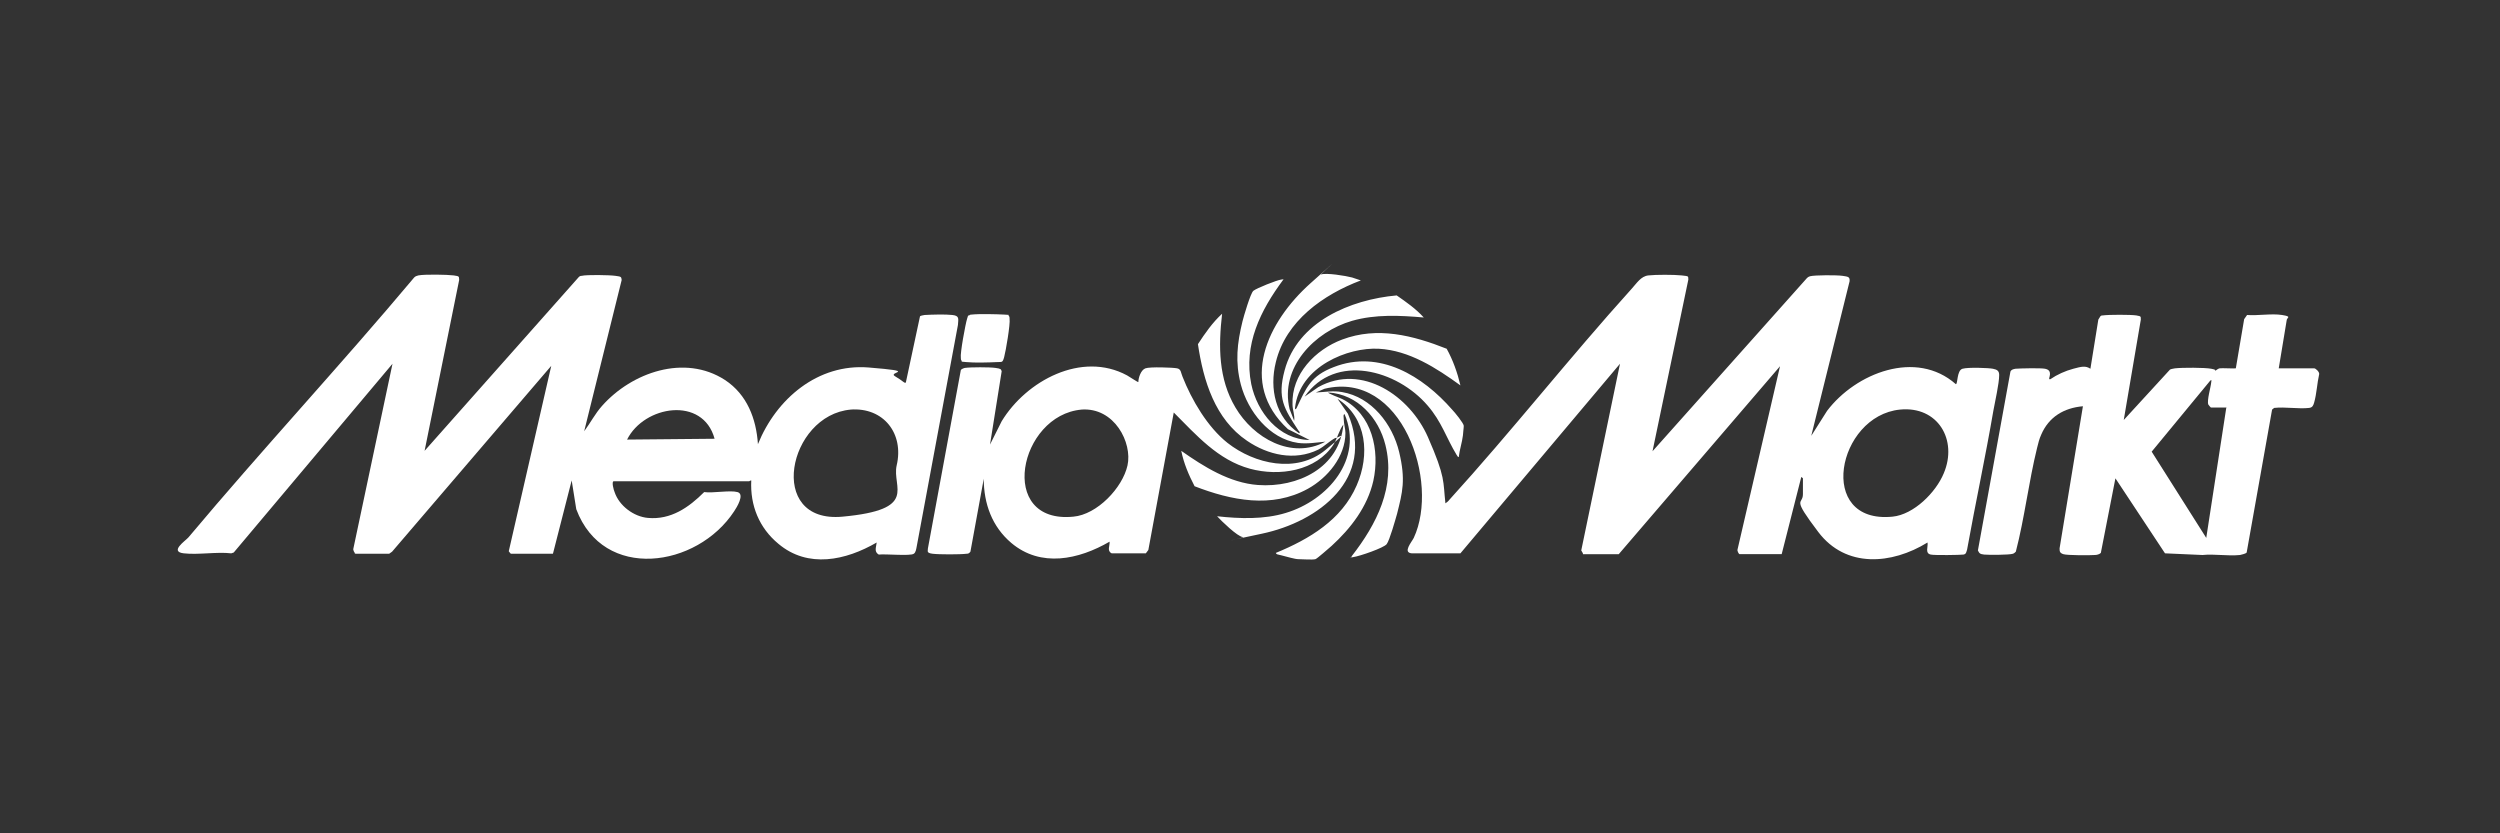 <svg xmlns="http://www.w3.org/2000/svg" id="Capa_1" viewBox="0 0 600 200"><rect x="0" y="0" width="600" height="200" fill="#333333" stroke="none"/><defs><style>      .st0 {        fill: #fff;      }    </style></defs><path class="st0" d="M379.9,132.8l-.4-.7,9.3-44.8-38.3,45.5h-11.7c-2.2-.2,0-2.7.5-3.7,6.3-13.5-2.9-40.3-21.4-35.8l-2.1.9c2.3-.1,4.1-.5,6.3-.1,7.1,1.2,12.1,7.7,13.7,14.4s.8,9.6-.5,14.8c-.4,1.4-1.8,6.4-2.5,7.3s-6.5,2.9-8,3.1-.4.4-.4-.2c6-7.7,10.6-16.7,8.1-26.7-1.6-6.5-6.7-12.2-13.7-12.6-.3.2,3.1,1.4,3.4,1.6,7.1,3.6,9,12.3,7.4,19.6-1.4,6.2-5.4,11.4-10,15.6-.6.5-3.5,3.1-3.9,3.2-.7.2-3.3,0-4.1,0s-2.8-.6-4-.9-1.2-.2-1.4-.6c8-3.3,15.8-7.9,19.4-16.2,3.2-7.3,2.5-16.2-4.6-20.8l2.5,3.6c6.6,15.5-6.9,25.9-20.7,28.8s-3.6.9-4.5.8c-1.3-.1-5.2-3.9-6.2-5,5.4.6,11.3.8,16.5-.8,10-3,18.7-12.9,14.1-23.7-.4,0-.2.9-.2,1.2,0,1.1.4,2.3.4,3.3,0,5.7-4.3,10.8-9,13.4-8.7,4.8-18.4,2.8-27.2-.6-1.4-2.7-2.6-5.5-3.2-8.5,5.4,3.8,11.6,7.7,18.4,8.2,9.5.7,19.6-4.1,20.5-14.5-1,1.3-1.4,3.2-2.3,4.7-4.2,6.5-13.1,7.8-20.1,5.9-7.7-2.1-12.9-8.1-18.3-13.5l-6.1,33-.6.8h-8.2c-1.2-.6-.4-1.8-.5-2.8-7.4,4.3-16.5,6.3-23.6.3-4.6-3.9-6.6-9.4-6.6-15.4l-3.2,17.5c-.3.4-.5.5-.9.5-1.5.2-6.7.2-8.2,0s-1.1-.6-1.1-1.3l7.9-42.8c.1-.2.8-.5,1-.5,1.4-.2,5.9-.2,7.3,0s1.3.3,1.5.8l-2.8,17.6,2.8-5.6c5.9-9.7,19.2-16.9,30.1-11,.4.2,2.6,1.7,2.7,1.6,0-1,.6-2.9,1.7-3.3s6.6-.2,7.6,0,.9,1.1,1.3,2c2.2,5.6,6,12.1,10.8,15.9,6.5,5.1,16.6,7.4,23.5,1.7s2.7-2.6,2.4-2.9c-1.5.8-2.6,2-4.1,2.8-5.7,2.8-12.1,1.3-17.1-2.1-7.7-5.2-10.5-14.4-11.8-23.2,1.7-2.6,3.5-5.2,5.8-7.3-.9,7.8-.9,15.6,3.2,22.5,4.3,7.3,13.4,12.6,21.6,8.2-2.2.2-4.4.6-6.6.3-6.9-1-12-7.6-13.7-14-1.4-5.4-.9-9.9.4-15.2.3-1.2,1.9-6.7,2.6-7.3s5.7-2.6,6.7-2.7.5-.2.5,0c-5.5,7.4-9.6,15.6-7.7,25.1,1.4,6.7,6.6,13.3,14,13.4l-5.2-2.6c-12-11.1-4.9-25.8,5.4-35s2.2-2,2.5-2.1c1.2-.5,6,.3,7.5.7l2.1.7c-9,3.4-18,9.7-20.4,19.6-1.6,6.4-.1,13.3,5.6,17.1.3-.2,0-.5-.2-.7-3.4-5.2-5.1-7.7-3.3-14.4,3.1-11.7,15.8-17,26.9-18,2.3,1.6,4.6,3.2,6.5,5.3-5.7-.5-11.6-.8-17.2.8-9,2.6-17.4,11.2-15,21.2l1.1,2.8c.2-1.3-.4-2.6-.4-3.9-.3-7.3,5.5-13.2,11.9-15.6,8.5-3.2,17-1,25.1,2.2,1.5,2.7,2.6,5.8,3.3,8.8-5.8-4.2-12.3-8.4-19.6-8.8s-19,4.2-20.1,14.2c0,.6.3.2.4,0,2.3-4.9,3.4-7.7,8.9-9.8,11-4.3,21.4,2.2,28.4,10.2.6.6,2.8,3.3,2.8,3.9s-.2,1.8-.2,2.3c-.2,1.7-.8,3.4-1,5.2-.3,0-.3-.3-.5-.5-2.5-4.1-3.6-8-7-11.9-7.3-8.5-22.1-12.7-29.5-2.1l3.3-2.3c10.5-5.8,22,2.2,26.3,12s3.6,10.6,4.2,15.9c.3-.2.7-.5.9-.8,15-16.5,28.9-34.2,43.8-50.7,1.2-1.3,2.2-3,4-3.2s6.1-.2,8,0,1.5.2,1.6,1l-8.6,41.2,37.1-41.6c.2-.2.4-.3.7-.4,1.1-.3,6.5-.3,7.8-.1s1.8.2,1.7,1.3l-9.2,37.1,3.8-6c6.9-9.1,21.4-14.8,30.9-6.4.5,0,.2-3.3,1.6-3.7s6.3-.2,7.3,0,1.5.5,1.5,1.5c0,2.1-1,6.3-1.4,8.6-1.9,11.1-4.3,22.2-6.3,33.3-.2.6-.2,1.1-.9,1.2s-6.9.2-7.8,0c-1.5-.3-.6-1.9-.8-2.9-8.6,5.3-19.6,6.2-26.2-2.5s-3.7-6.4-3.7-9.1v-3.8s-.4-.4-.4-.3l-4.7,18.5h-10.1c-.2,0-.6-.8-.5-1.1l10.2-44-38.7,45.1h-8.6ZM259.6,98.3c-15.1,1.3-20.4,27.5-2,25.7,5.7-.5,11.8-6.9,13-12.3s-3.1-14-11.1-13.4ZM456,98.3c-15.1,1.5-20.2,27.5-1.8,25.7,5.1-.5,10.4-5.8,12.3-10.4,3.4-8-1.4-16.2-10.5-15.3Z"></path><path class="st0" d="M85.3,132.8c-.2,0-.6-.8-.5-1.1l9.4-44.4-38.1,45.3-.6.2c-3.5-.4-7.9.4-11.4,0s.4-3,1.1-3.8c17.7-21.1,36.5-41.3,54.2-62.4.3-.3.6-.4,1-.5,1.5-.3,7-.2,8.5,0s1.2.3,1.3,1.1l-8.3,41,37-41.7c.2-.2.4-.3.7-.3,1.2-.3,6.7-.2,8.1,0s1.4.2,1.5,1l-9,36.3c1.5-2,2.6-4.2,4.3-6.1,7.1-8,19.8-12.5,29.5-6.2,5.3,3.5,7.5,9.3,7.9,15.4,4.4-10.9,14.4-19.4,26.6-18.4s4.4,1,6.3,2.1,2.3,1.8,2.6,1.5l3.4-15.9c.3-.2.7-.2,1.1-.3,1.7-.1,5-.2,6.7,0s1.4.9,1.3,2.4l-9.9,53.2c-.1.5-.2,1.4-.7,1.7-.8.6-6.9,0-8.4.2-1.2-.7-.6-1.8-.5-2.9-7.4,4.3-16.5,6.3-23.6.3-4.6-3.8-6.8-9.2-6.5-15.2-.2,0-.5.2-.5.2h-32.5c-.6,0,0,2.2.2,2.6,1.1,3.3,4.6,5.9,8,6.2,5.5.5,9.8-2.5,13.5-6.2,2.1.3,6.2-.5,8,0s-.2,3.7-.8,4.6c-8.9,13.6-31.4,16.9-37.9-.5l-1.1-6.9-4.5,17.6h-10.1c0,0-.4-.4-.5-.6l10.2-44.5-38.2,44.6-.7.5h-8.4ZM204.2,98.3c-15.1,1.3-20.4,27.4-2,25.7s11.8-7,13-12.3c1.8-7.6-3.1-14-11.1-13.4ZM171.5,105.3c-2.8-10.3-16.9-8-21,.2l21-.2Z"></path><path class="st0" d="M555.4,88.4c.4,0,1.3.9,1.2,1.4-.5,2.2-.6,4.7-1.2,6.8-.2.7-.4,1.2-1.2,1.3-2.5.3-5.8-.3-8.4,0l-.5.4-6.1,34.3c-.2.3-1.2.5-1.6.6-3,.3-6.1-.3-9,0l-9-.4-11.9-18-3.5,17.9c-.3.3-.9.5-1.4.5-1.2.1-6.7.1-7.6-.2s-.9-.7-.9-1.4l5.6-34.1c-4.6.4-8.2,2.6-10,6.8-.5,1.1-.7,2-1,3.2-2,8.1-3,16.8-5.1,24.9-.2.2-.4.4-.7.5-.9.3-5.8.3-6.9.2s-1.2-.4-1.5-1l7.8-42.9c.2-.5.7-.6,1.2-.7,1.2-.1,6.1-.2,7.1,0s1.2.7,1.2,1.3-.5,1.4.1,1.2c1.6-1.1,3.6-2,5.5-2.5s2.9-.8,4.1,0l1.9-11.8.5-.8c.2-.2.4-.2.6-.2,1.4-.2,6.6-.2,8,0s1,.4,1.1,1l-4.1,24.1,11.1-12.1c.4-.2.8-.2,1.2-.3,1.8-.2,7.1-.2,8.7.1s.7.5.9.5.6-.5,1.1-.6,3.7.1,3.9,0l2-11.8.7-1c2.6.2,5.9-.4,8.4,0s1.1.6,1.1,1.3l-1.9,11.5h8.7ZM534.4,97.8h-3.8c0,0-.5-.5-.6-.7-.4-.9.6-4.2.7-5.4s.4-.4-.2-.4l-14.1,17.1,13.1,20.7,4.8-31.2Z"></path><path class="st0" d="M242.1,75.8c.2.2.2.4.2.7.2,1.3-.9,7.7-1.3,9.2s-.6,1.1-1.7,1.2c-2,.1-5.4.2-7.4,0s-.8,0-1.1-.3c-.2-.2-.2-.5-.2-.7-.2-1.1,1.1-8.1,1.5-9.4s.2-.6.5-.8c.2-.2.4-.2.6-.2,1.7-.2,6-.1,7.8,0s.8,0,1.1.3Z"></path></svg>